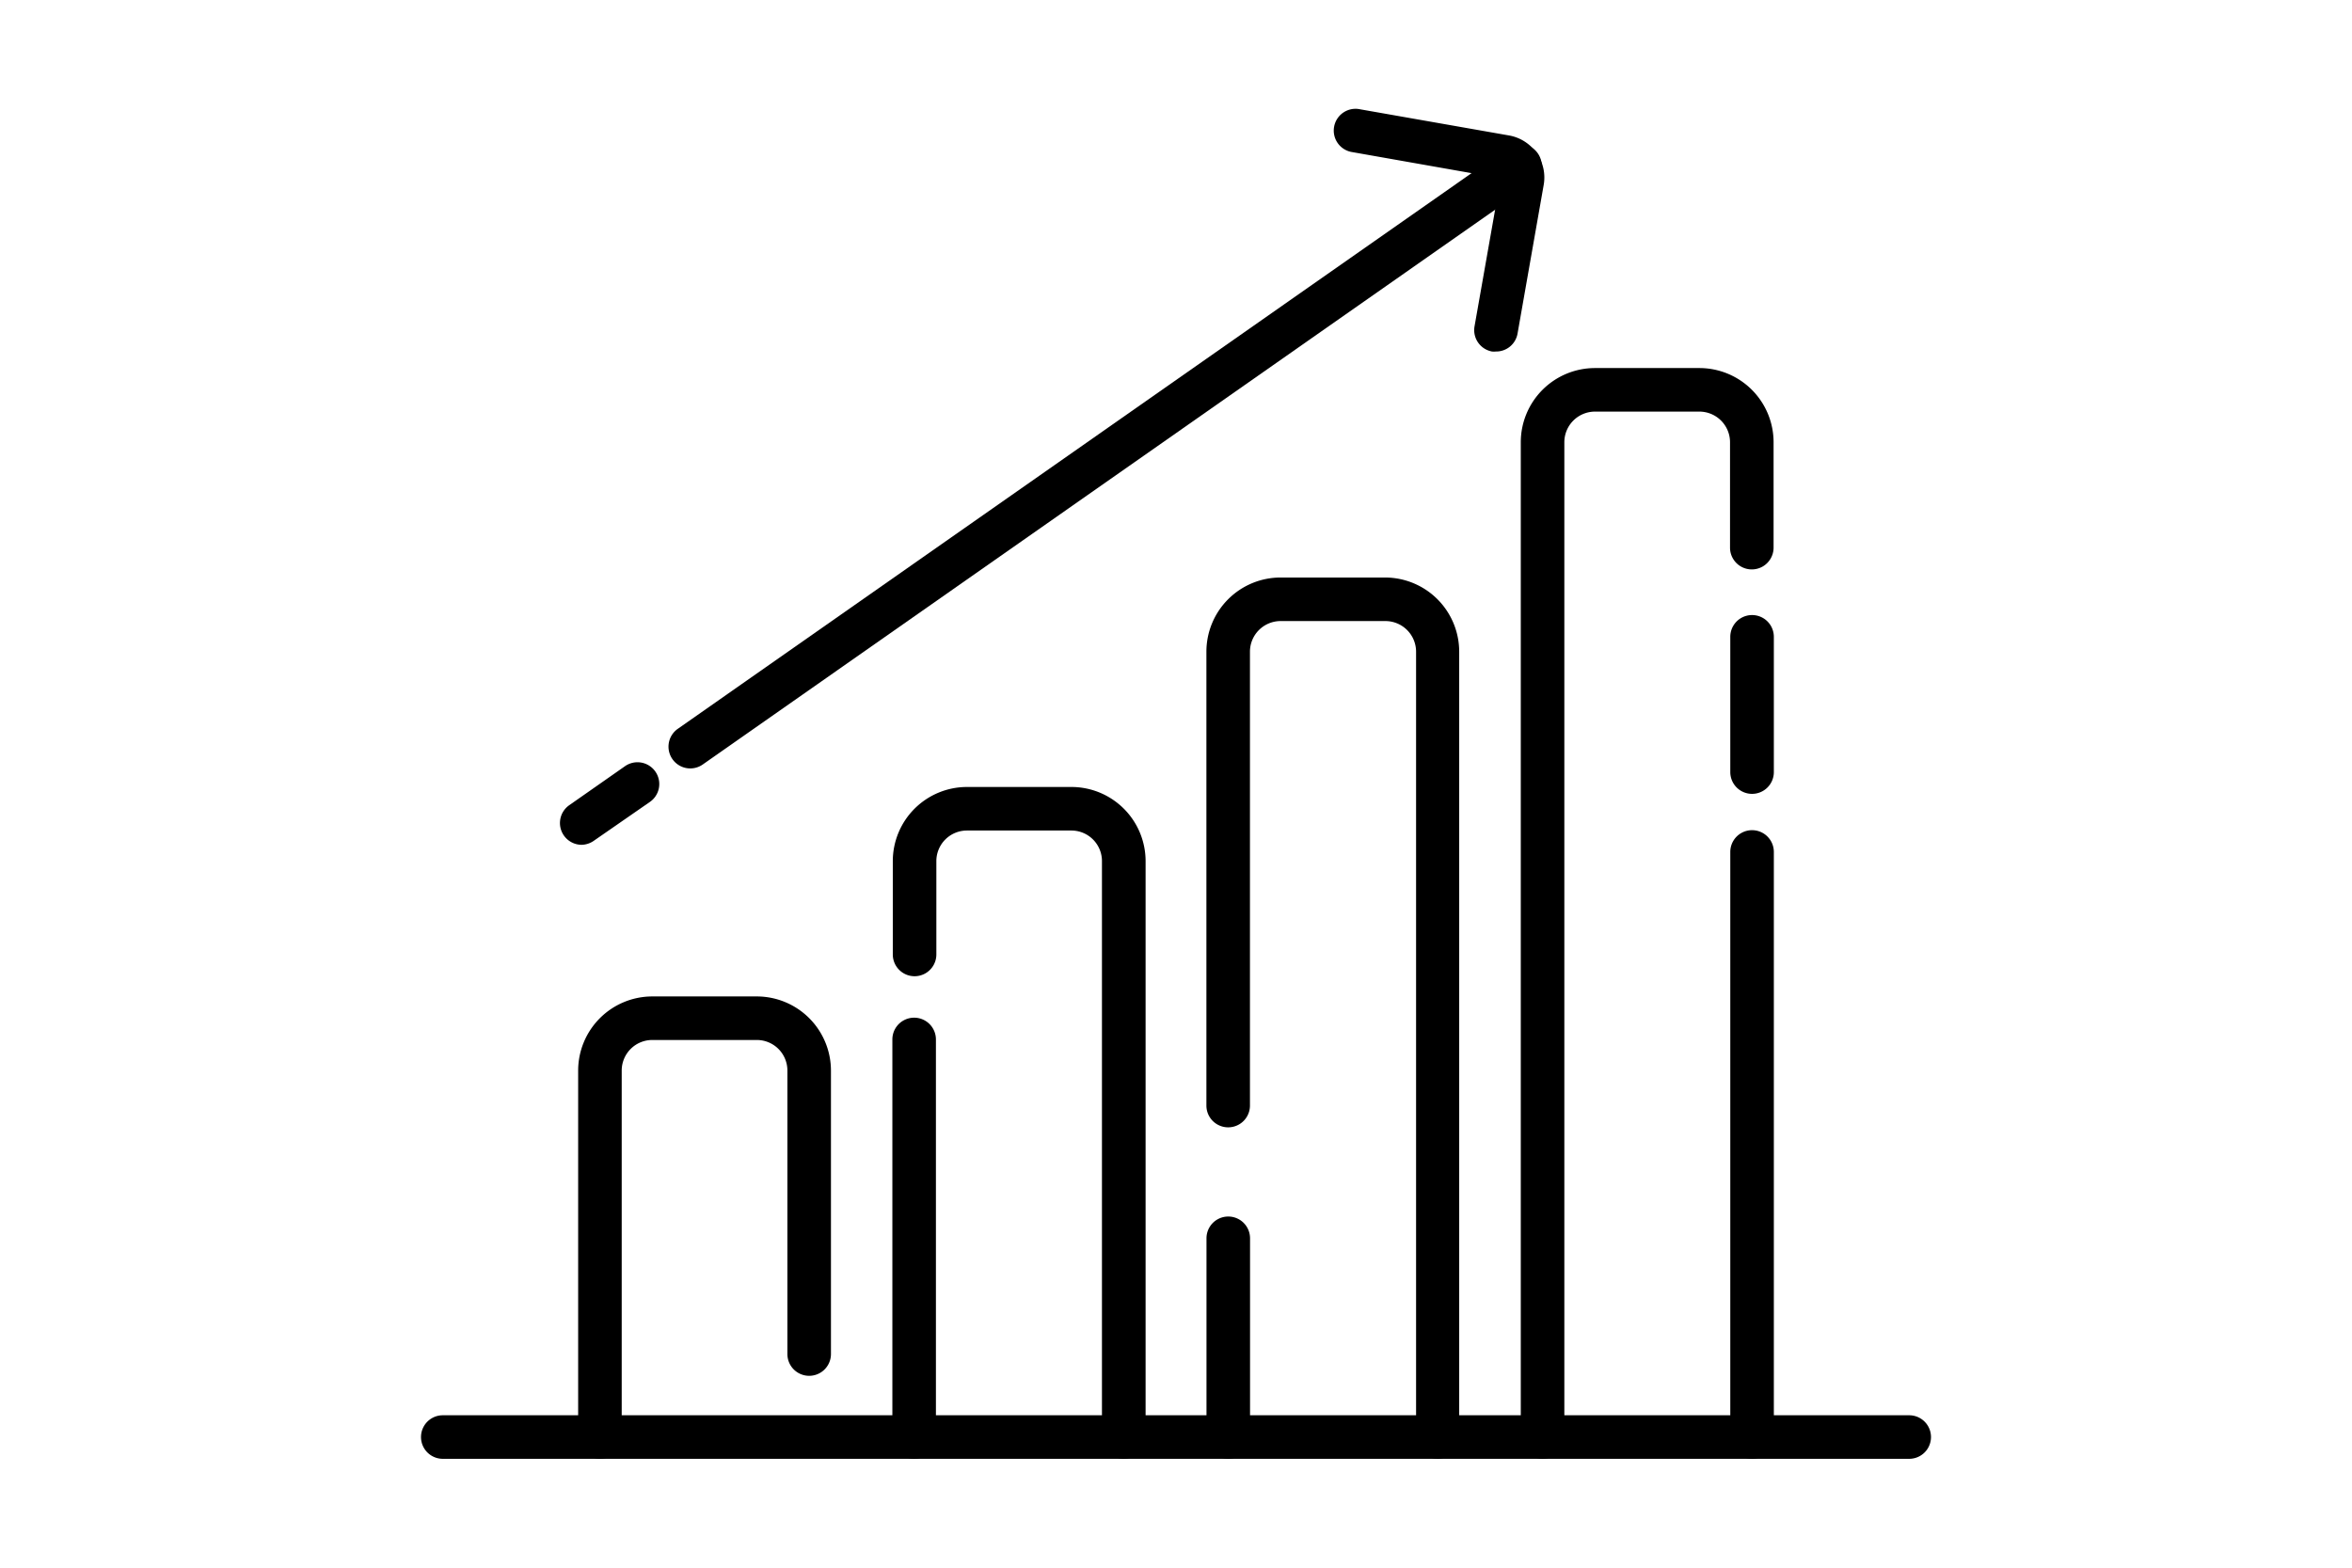 <svg id="Capa_1" data-name="Capa 1" xmlns="http://www.w3.org/2000/svg" viewBox="0 0 270 180"><path d="M68.87,167.5a2.5,2.5,0,0,1-2.5-2.5V122.92a8.52,8.52,0,0,1,8.51-8.51h12a8.52,8.52,0,0,1,8.51,8.51v32.55a2.5,2.5,0,0,1-5,0V122.92a3.51,3.51,0,0,0-3.51-3.51h-12a3.51,3.51,0,0,0-3.51,3.51V165A2.5,2.5,0,0,1,68.87,167.5Z"/><path d="M129,167.5a2.5,2.5,0,0,1-2.5-2.5V98.87A3.51,3.51,0,0,0,123,95.36H111a3.51,3.51,0,0,0-3.51,3.51v10.72a2.5,2.5,0,0,1-5,0V98.87A8.52,8.52,0,0,1,111,90.36h12a8.52,8.52,0,0,1,8.51,8.51V165A2.5,2.5,0,0,1,129,167.5Z"/><path d="M104.94,167.5a2.5,2.5,0,0,1-2.5-2.5V119.35a2.5,2.5,0,0,1,5,0V165A2.5,2.5,0,0,1,104.94,167.5Z"/><path d="M165.06,167.5a2.5,2.5,0,0,1-2.5-2.5V74.82a3.52,3.52,0,0,0-3.51-3.51H147a3.52,3.52,0,0,0-3.51,3.51v52.12a2.5,2.5,0,0,1-5,0V74.82A8.52,8.52,0,0,1,147,66.31h12a8.52,8.52,0,0,1,8.51,8.51V165A2.5,2.5,0,0,1,165.06,167.5Z"/><path d="M141,167.5a2.5,2.5,0,0,1-2.5-2.5V142.18a2.5,2.5,0,0,1,5,0V165A2.5,2.5,0,0,1,141,167.5Z"/><path d="M201.13,167.5a2.5,2.5,0,0,1-2.5-2.5V97.82a2.5,2.5,0,0,1,5,0V165A2.5,2.5,0,0,1,201.13,167.5Z"/><path d="M201.13,91.15a2.5,2.5,0,0,1-2.5-2.5V73.12a2.5,2.5,0,0,1,5,0V88.65A2.5,2.5,0,0,1,201.13,91.15Z"/><path d="M177.08,167.5a2.5,2.5,0,0,1-2.5-2.5V50.78a8.52,8.52,0,0,1,8.51-8.52h12a8.52,8.52,0,0,1,8.51,8.52v12.1a2.5,2.5,0,0,1-5,0V50.78a3.52,3.52,0,0,0-3.51-3.52h-12a3.52,3.52,0,0,0-3.51,3.52V165A2.5,2.5,0,0,1,177.08,167.5Z"/><path d="M219.17,167.5H50.83a2.5,2.5,0,1,1,0-5H219.17a2.5,2.5,0,0,1,0,5Z"/><path d="M79.24,88.23a2.5,2.5,0,0,1-1.43-4.55l95.12-66.6a2.5,2.5,0,1,1,2.86,4.09L80.67,87.78A2.5,2.5,0,0,1,79.24,88.23Z"/><path d="M66.78,97a2.5,2.5,0,0,1-1.43-4.55L71.71,88a2.5,2.5,0,1,1,2.86,4.1L68.22,96.5A2.55,2.55,0,0,1,66.78,97Z"/><path d="M171.71,40.36a2.18,2.18,0,0,1-.44,0,2.5,2.5,0,0,1-2-2.89l3-17-17-3a2.5,2.5,0,1,1,.87-4.92l17.07,3a4.9,4.9,0,0,1,4,5.68l-3,17.06A2.49,2.49,0,0,1,171.71,40.36Zm.62-19.89h0Z"/></svg>